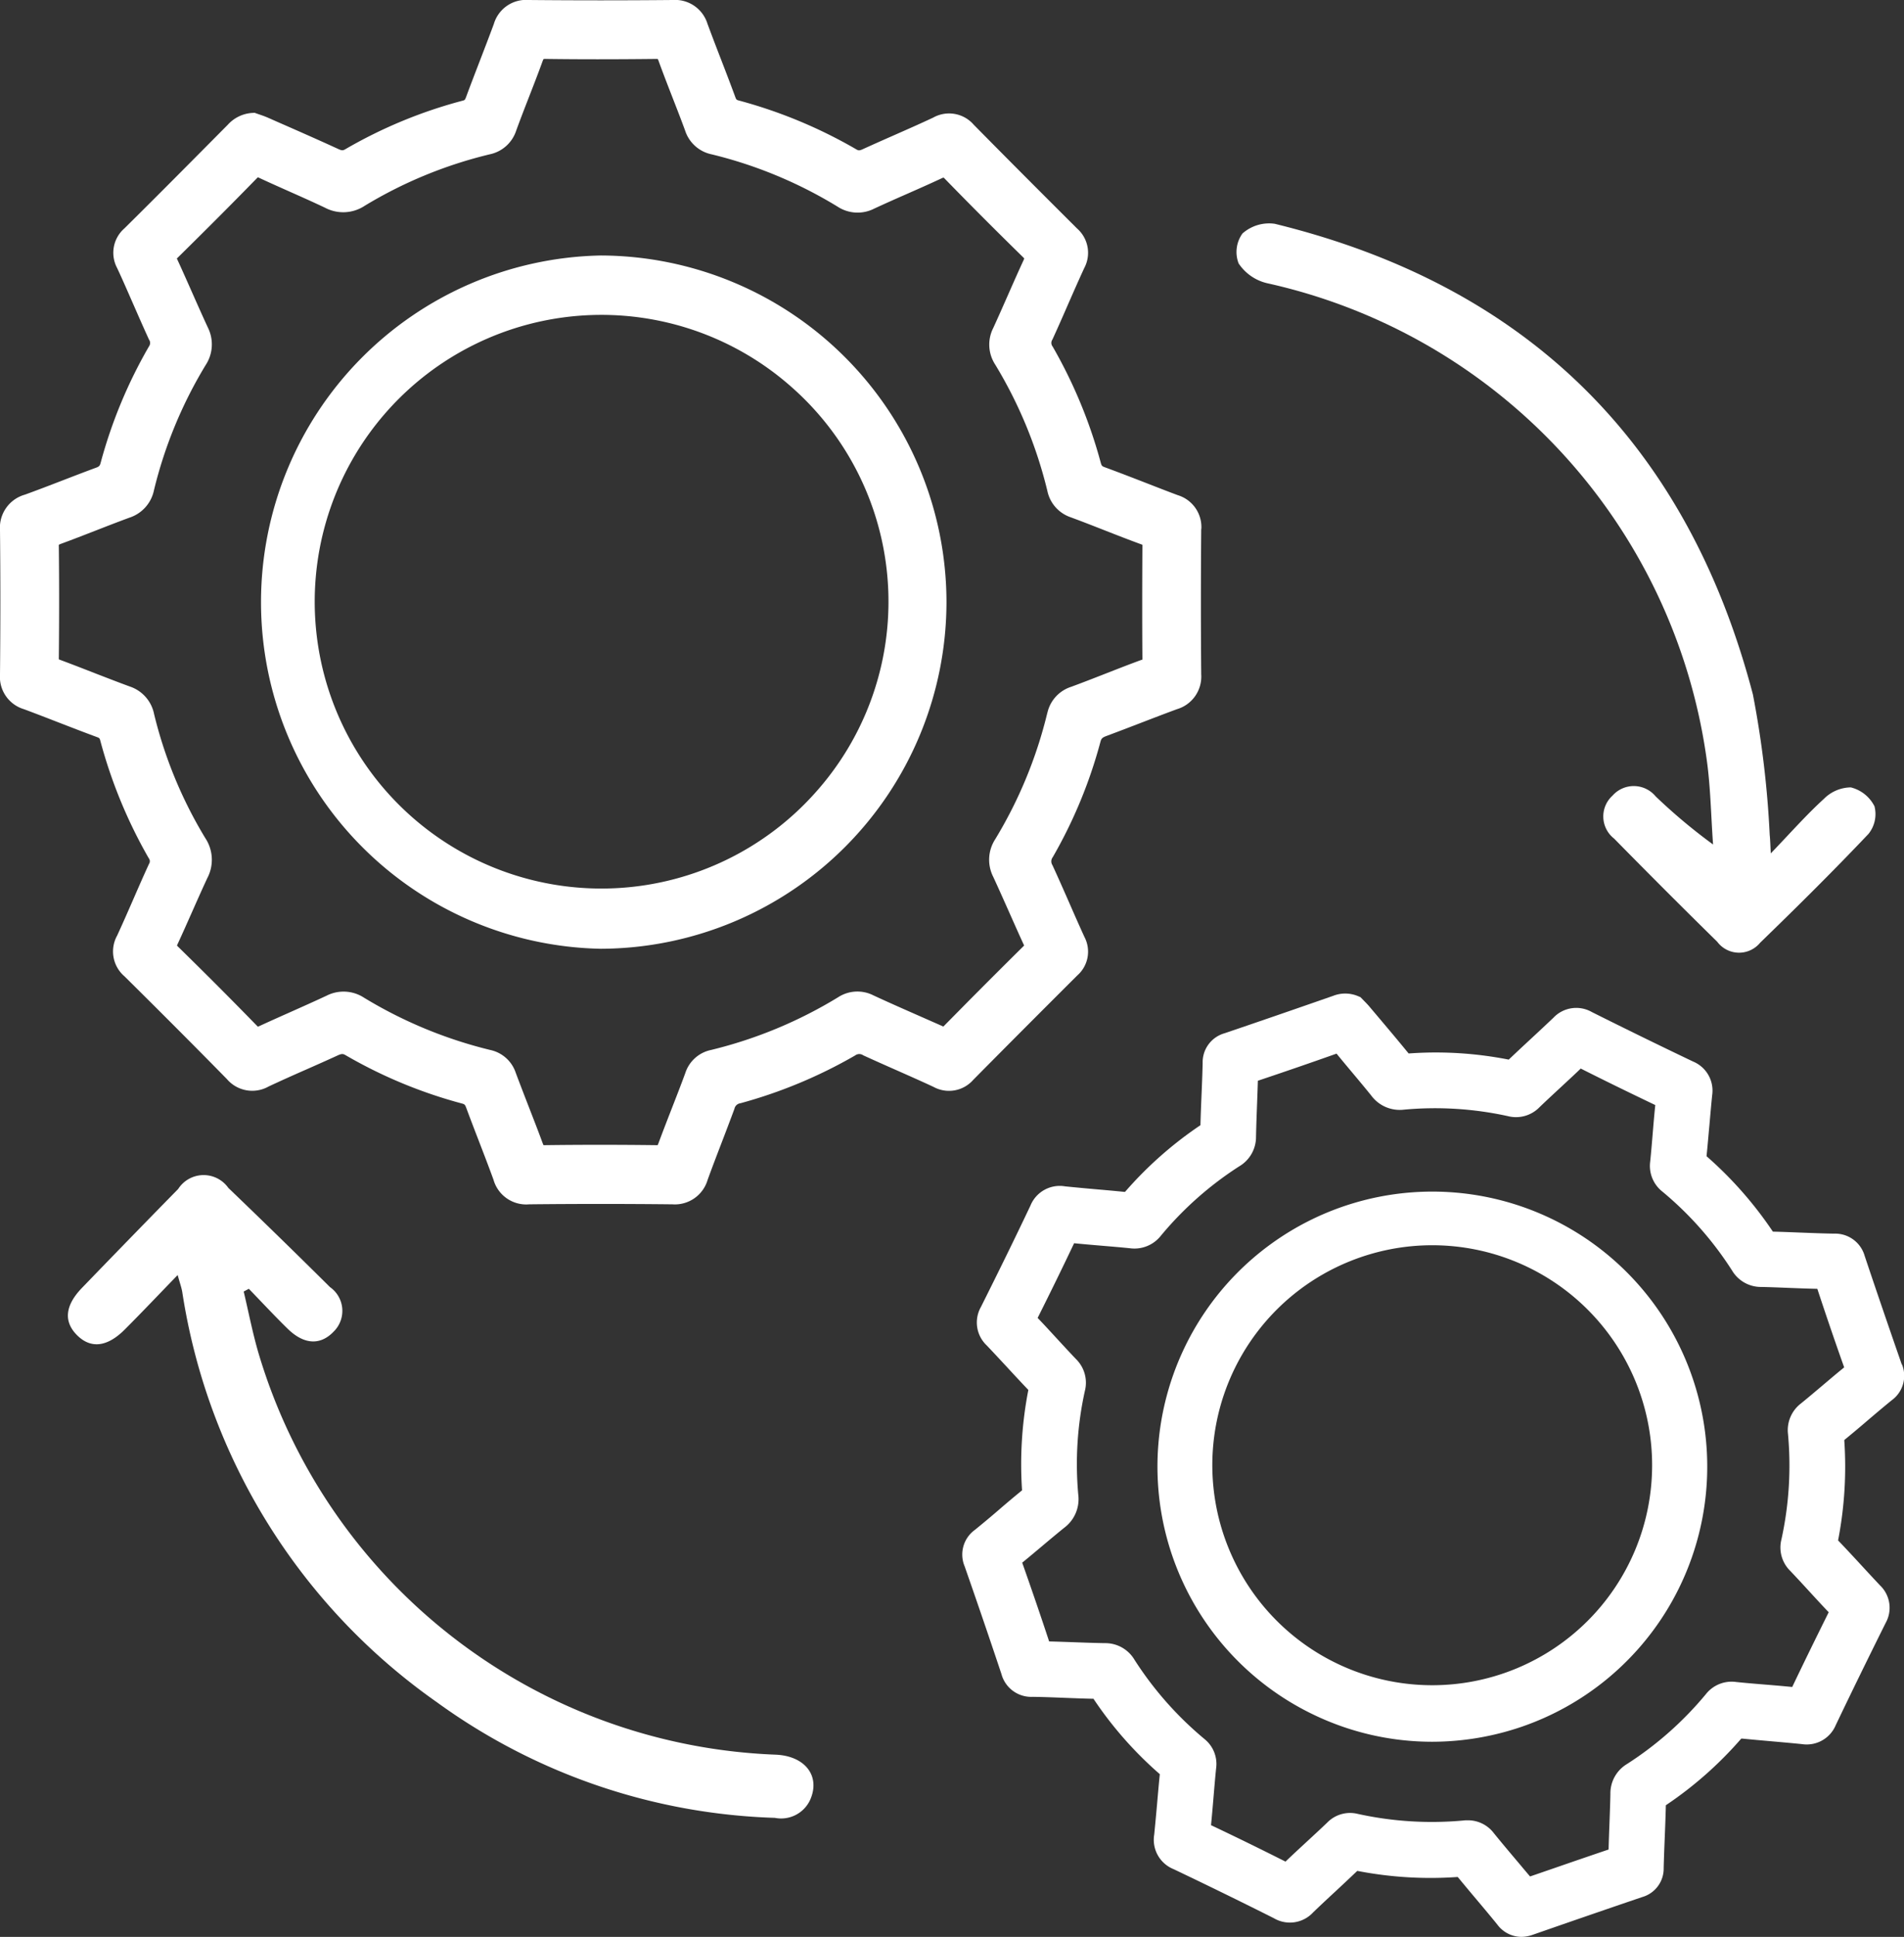 <svg id="icon_turnkey" xmlns="http://www.w3.org/2000/svg" xmlns:xlink="http://www.w3.org/1999/xlink" width="98.353" height="100" viewBox="0 0 98.353 100">
  <rect x="0" y="0" width="98.353" height="100" fill="#333333" stroke="none"/>
  <defs>
    <clipPath id="clip-path">
      <rect id="Rectangle_7" data-name="Rectangle 7" width="98.353" height="100" fill="#fff"/>
    </clipPath>
  </defs>
  <g id="Group_6" data-name="Group 6" clip-path="url(#clip-path)">
    <path id="Path_3" data-name="Path 3" d="M22.542,238.921c.249,1.049.454,2.111.755,3.146A29.026,29.026,0,0,0,50,262.825c1.54.057,2.349,1.106,1.8,2.336a1.649,1.649,0,0,1-1.82.927A31.384,31.384,0,0,1,32.494,260.1a31.73,31.73,0,0,1-13.128-21.166c-.038-.225-.119-.442-.237-.871-.976,1.007-1.844,1.924-2.737,2.817s-1.738,1-2.449.3-.643-1.535.241-2.451q2.476-2.565,4.972-5.11a1.563,1.563,0,0,1,2.593-.052q2.645,2.537,5.248,5.118a1.5,1.5,0,0,1,.189,2.3c-.682.715-1.529.677-2.371-.146-.687-.671-1.341-1.376-2.009-2.066l-.264.141" transform="translate(-9.952 -172.234)" fill="#fff"/>
    <path id="Path_4" data-name="Path 4" d="M272.767,76.735c1.03-1.071,1.842-1.994,2.746-2.817a1.992,1.992,0,0,1,1.385-.589,1.871,1.871,0,0,1,1.225.978,1.626,1.626,0,0,1-.31,1.423c-1.819,1.918-3.7,3.78-5.6,5.622A1.408,1.408,0,0,1,270,81.3q-2.687-2.639-5.326-5.326a1.45,1.45,0,0,1-.082-2.221,1.466,1.466,0,0,1,2.225.039,28.908,28.908,0,0,0,2.967,2.485c-.11-1.5-.127-3.018-.345-4.5a29.322,29.322,0,0,0-22.7-24.48,2.436,2.436,0,0,1-1.463-1.02,1.637,1.637,0,0,1,.2-1.546,2.077,2.077,0,0,1,1.666-.5c13.048,3.192,21.3,11.34,24.7,24.3a51.029,51.029,0,0,1,.868,7.252c.025.217.027.436.057.96" transform="translate(-181.294 -32.677)" fill="#fff"/>
    <path id="Path_5" data-name="Path 5" d="M62.056,27.321a1.721,1.721,0,0,0-1.214-1.755c-.538-.2-1.073-.41-1.608-.618-.709-.275-1.443-.56-2.172-.827-.127-.047-.156-.069-.2-.225a25.137,25.137,0,0,0-2.488-6.006.3.3,0,0,1-.011-.358c.275-.6.539-1.2.8-1.8.274-.623.556-1.267.845-1.893a1.671,1.671,0,0,0-.373-2.044C53.667,9.834,51.921,8.084,50.3,6.44a1.683,1.683,0,0,0-2.1-.366c-.666.312-1.353.615-2.018.908-.538.237-1.076.475-1.611.719-.182.084-.233.075-.355,0a25.013,25.013,0,0,0-6.054-2.513c-.105-.028-.129-.039-.177-.17-.242-.659-.494-1.314-.747-1.969-.233-.6-.466-1.209-.691-1.817A1.75,1.75,0,0,0,34.743,0c-2.47.023-4.969.023-7.426,0a1.733,1.733,0,0,0-1.806,1.234c-.235.636-.479,1.268-.722,1.9s-.483,1.253-.716,1.883c-.055.149-.077.154-.168.179A24.474,24.474,0,0,0,17.845,7.7c-.117.069-.171.084-.356,0-1.043-.479-2.11-.948-3.142-1.4l-.5-.221c-.166-.073-.331-.129-.463-.174l-.127-.044-.105-.038-.112.007a1.851,1.851,0,0,0-1.272.61c-1.643,1.655-3.5,3.531-5.342,5.352a1.669,1.669,0,0,0-.378,2.041c.3.638.583,1.3.862,1.931.258.59.517,1.179.785,1.765a.3.3,0,0,1,0,.356A24.89,24.89,0,0,0,5.2,23.891c-.04.149-.073.2-.25.26-.563.208-1.124.424-1.685.64-.647.25-1.316.507-1.977.747A1.769,1.769,0,0,0,0,27.376c.025,2.393.025,4.827,0,7.44a1.738,1.738,0,0,0,1.241,1.8c.6.224,1.2.456,1.8.689.657.254,1.314.509,1.974.752.117.043.134.062.166.182a25.273,25.273,0,0,0,2.5,6.066.248.248,0,0,1,.015.3c-.276.6-.543,1.209-.8,1.8-.273.624-.555,1.27-.846,1.9a1.689,1.689,0,0,0,.378,2.1c1.9,1.879,3.632,3.615,5.294,5.308a1.72,1.72,0,0,0,2.152.382c.642-.3,1.3-.595,1.946-.878.543-.24,1.086-.48,1.626-.728.216-.1.285-.081.412-.007a24.593,24.593,0,0,0,6,2.49c.131.035.164.057.22.208.215.581.438,1.16.661,1.738.251.651.51,1.323.752,1.987a1.756,1.756,0,0,0,1.846,1.273c2.443-.026,4.92-.026,7.363,0h.032a1.764,1.764,0,0,0,1.821-1.263c.234-.644.485-1.3.727-1.929.222-.58.444-1.16.659-1.742a.356.356,0,0,1,.3-.282,24.907,24.907,0,0,0,5.937-2.472.352.352,0,0,1,.413-.006c.56.257,1.124.507,1.688.756.639.283,1.3.575,1.942.874a1.665,1.665,0,0,0,2.047-.354c1.63-1.648,3.391-3.413,5.384-5.4a1.633,1.633,0,0,0,.365-1.991c-.274-.6-.538-1.2-.8-1.8-.274-.623-.558-1.268-.849-1.9a.355.355,0,0,1,.014-.412,24.67,24.67,0,0,0,2.463-5.952c.045-.166.084-.219.292-.3.582-.216,1.162-.439,1.742-.662.64-.246,1.279-.492,1.922-.729a1.754,1.754,0,0,0,1.251-1.8c-.021-2.4-.022-4.858,0-7.5m-7.952,9.5a22.927,22.927,0,0,1-2.688,6.513,1.947,1.947,0,0,0-.1,1.951c.272.589.535,1.181.8,1.775s.518,1.169.786,1.749l.007.016-.011.01q-1.446,1.429-2.878,2.872L48.73,53l-.094-.042-1.021-.45c-.821-.361-1.67-.734-2.494-1.116a1.829,1.829,0,0,0-1.835.1,23.009,23.009,0,0,1-6.556,2.717A1.774,1.774,0,0,0,35.4,55.4c-.219.6-.454,1.2-.681,1.783s-.472,1.213-.7,1.827a.814.814,0,0,1-.049.114.445.445,0,0,1-.085,0c-1.944-.024-3.871-.024-5.728,0a.473.473,0,0,1-.08,0,.892.892,0,0,1-.052-.121c-.22-.6-.451-1.19-.681-1.783s-.472-1.216-.7-1.825a1.778,1.778,0,0,0-1.329-1.188,23.047,23.047,0,0,1-6.5-2.69,1.936,1.936,0,0,0-1.949-.109c-.614.287-1.246.568-1.857.841-.535.238-1.069.476-1.6.721-.041.019-.069.03-.088.036-.01-.009-.023-.021-.039-.037-1.294-1.33-2.671-2.71-4.092-4.1-.022-.022-.037-.039-.047-.051a.779.779,0,0,1,.031-.075c.256-.551.5-1.106.748-1.662.255-.575.519-1.171.788-1.748a2.025,2.025,0,0,0-.107-2.065,22.63,22.63,0,0,1-2.643-6.4,1.886,1.886,0,0,0-1.249-1.422c-.615-.225-1.237-.468-1.839-.7-.575-.225-1.171-.457-1.762-.676a.666.666,0,0,1-.071-.03.691.691,0,0,1,0-.076c.021-2.043.021-3.92,0-5.737a.613.613,0,0,1,0-.1.718.718,0,0,1,.1-.046c.609-.223,1.221-.461,1.813-.692.577-.225,1.154-.449,1.735-.663a1.887,1.887,0,0,0,1.265-1.411,22.813,22.813,0,0,1,2.665-6.457,1.945,1.945,0,0,0,.12-1.949c-.282-.608-.553-1.221-.825-1.834-.25-.564-.5-1.129-.758-1.689-.007-.016-.013-.029-.017-.039s.02-.022.034-.036c1.493-1.469,2.831-2.81,4.09-4.1a.8.8,0,0,1,.061-.057.618.618,0,0,1,.061.026c.525.245,1.055.48,1.584.716.6.266,1.216.541,1.815.825a2.015,2.015,0,0,0,2.063-.1A22.692,22.692,0,0,1,25.3,7.967a1.828,1.828,0,0,0,1.367-1.231c.212-.581.441-1.171.663-1.741.23-.592.468-1.2.689-1.812.033-.09.055-.126.054-.131a.416.416,0,0,1,.127-.01c1.7.023,3.5.024,5.665,0a.659.659,0,0,1,.114.006.6.6,0,0,1,.037.086c.231.638.48,1.278.722,1.9.219.562.446,1.142.655,1.715A1.829,1.829,0,0,0,36.768,7.97a22.8,22.8,0,0,1,6.5,2.7,1.888,1.888,0,0,0,1.892.1c.55-.254,1.1-.5,1.659-.744.593-.262,1.206-.532,1.806-.812a.886.886,0,0,1,.115-.046.609.609,0,0,1,.058.053c1.309,1.346,2.672,2.711,4.05,4.058a.589.589,0,0,1,.059.065.739.739,0,0,1-.044.112c-.273.589-.538,1.192-.795,1.774s-.5,1.135-.759,1.7a1.889,1.889,0,0,0,.1,1.894A22.988,22.988,0,0,1,54.1,25.334a1.833,1.833,0,0,0,1.217,1.376c.58.214,1.168.444,1.736.667.628.246,1.277.5,1.925.736l.034.013c0,.014,0,.032,0,.054-.014,2.336-.013,4.123,0,5.8,0,.03,0,.053,0,.068s-.04.018-.075.031h0c-.621.227-1.244.471-1.847.707-.575.225-1.169.457-1.756.673A1.83,1.83,0,0,0,54.1,36.819" transform="translate(0 0)" fill="#fff"/>
    <path id="Path_6" data-name="Path 6" d="M68.414,50.633H68.4a17.9,17.9,0,0,0,0,35.793h.018A17.916,17.916,0,0,0,86.262,68.5,17.913,17.913,0,0,0,68.414,50.633M79.52,78.33A14.809,14.809,0,1,1,78.231,57.4,14.76,14.76,0,0,1,79.52,78.33" transform="translate(-37.371 -37.442)" fill="#fff"/>
    <path id="Path_7" data-name="Path 7" d="M239.3,216.047c-.716-2.06-1.344-3.894-1.917-5.606a1.583,1.583,0,0,0-1.585-1.151c-.574-.01-1.161-.033-1.729-.055-.462-.018-.924-.037-1.386-.048l-.046,0,0-.007a19.932,19.932,0,0,0-3.423-3.888c.056-.543.1-1.088.151-1.632.044-.5.088-1.01.139-1.513a1.624,1.624,0,0,0-.987-1.743c-1.749-.835-3.507-1.694-5.227-2.555a1.624,1.624,0,0,0-1.982.29c-.383.365-.771.726-1.159,1.086s-.772.717-1.153,1.08a19.426,19.426,0,0,0-5.161-.318h-.009l-.029-.034c-.572-.7-1.164-1.4-1.736-2.076l-.275-.326c-.094-.111-.2-.214-.282-.3l-.167-.171-.129-.054a1.705,1.705,0,0,0-1.284-.013c-1.721.6-3.672,1.275-5.6,1.929a1.556,1.556,0,0,0-1.139,1.539c-.012.551-.035,1.1-.058,1.652-.021.506-.042,1.012-.055,1.518,0,.017,0,.029,0,.039l-.013.009a19.758,19.758,0,0,0-3.87,3.419l-.014.015-.038,0c-.47-.048-.941-.089-1.412-.13-.548-.048-1.1-.1-1.644-.154a1.634,1.634,0,0,0-1.791.992c-.8,1.688-1.641,3.4-2.56,5.237a1.626,1.626,0,0,0,.3,1.981c.346.364.688.733,1.03,1.1.367.4.733.792,1.121,1.2a20.073,20.073,0,0,0-.325,5.178v.005l0,0c-.4.327-.8.662-1.19,1s-.825.7-1.242,1.039a1.57,1.57,0,0,0-.534,1.884c.691,1.976,1.312,3.794,1.9,5.558a1.594,1.594,0,0,0,1.618,1.181c.552.008,1.116.03,1.662.052.468.018.936.037,1.4.047.043,0,.067,0,.074,0a.253.253,0,0,1,.016.023,19.543,19.543,0,0,0,3.411,3.87v.009c-.049.486-.092.974-.134,1.461-.048.55-.1,1.1-.154,1.649a1.634,1.634,0,0,0,1,1.785c1.732.824,3.476,1.677,5.182,2.534a1.632,1.632,0,0,0,2.026-.3c.386-.372.778-.738,1.171-1.1.358-.334.716-.667,1.069-1.005.021-.02.036-.032.039-.036a.326.326,0,0,1,.054.007,19.833,19.833,0,0,0,5.1.307l.036,0a.446.446,0,0,1,.045.049c.308.376.621.748.934,1.12.356.424.713.847,1.061,1.277a1.564,1.564,0,0,0,1.238.644,1.821,1.821,0,0,0,.6-.109c1.72-.6,3.569-1.238,5.65-1.946a1.529,1.529,0,0,0,1.112-1.508c.013-.514.033-1.027.054-1.541.022-.544.044-1.089.057-1.633,0-.031,0-.05,0-.055a.408.408,0,0,1,.038-.029,19.574,19.574,0,0,0,3.833-3.387c.012-.014.021-.022.024-.027a.673.673,0,0,1,.071,0c.486.048.973.091,1.459.134.533.047,1.067.094,1.6.148a1.627,1.627,0,0,0,1.751-.976c.809-1.693,1.654-3.42,2.581-5.282a1.6,1.6,0,0,0-.293-1.937q-.462-.49-.917-.986c-.413-.447-.826-.894-1.248-1.334l0-.008a19.949,19.949,0,0,0,.32-5.152c0-.009,0-.017,0-.023l.025-.022c.4-.328.8-.662,1.191-1,.412-.349.824-.7,1.243-1.039a1.558,1.558,0,0,0,.52-1.844m-36.042,19.331a17.8,17.8,0,0,1-3.6-4.077,1.753,1.753,0,0,0-1.541-.863c-.531-.009-1.063-.028-1.594-.048-.425-.015-.851-.03-1.277-.041-.431-1.309-.9-2.676-1.391-4.066.34-.277.675-.559,1.011-.841.384-.323.768-.645,1.158-.96a1.842,1.842,0,0,0,.727-1.709,17.493,17.493,0,0,1,.338-5.343,1.714,1.714,0,0,0-.455-1.658c-.355-.37-.7-.748-1.049-1.125-.309-.336-.618-.673-.933-1,.681-1.359,1.3-2.623,1.884-3.856.478.048.957.089,1.435.129s.965.081,1.447.13a1.738,1.738,0,0,0,1.6-.647,17.63,17.63,0,0,1,4.044-3.58,1.761,1.761,0,0,0,.871-1.537c.011-.525.03-1.05.05-1.575.016-.431.033-.863.045-1.309,1.469-.492,2.8-.951,4.065-1.4.261.321.527.639.793.956.329.393.67.8.993,1.2a1.831,1.831,0,0,0,1.7.736,17.552,17.552,0,0,1,5.38.338,1.688,1.688,0,0,0,1.614-.46c.35-.338.708-.667,1.066-1s.716-.661,1.068-1c1.151.581,2.379,1.182,3.85,1.885-.053.5-.094,1-.135,1.492s-.079.953-.128,1.428a1.688,1.688,0,0,0,.635,1.552,17.637,17.637,0,0,1,3.6,4.079,1.734,1.734,0,0,0,1.5.84c.473.01.945.029,1.418.048.494.019.988.039,1.481.049.439,1.335.905,2.7,1.387,4.056-.373.3-.741.615-1.11.926s-.742.627-1.119.933a1.737,1.737,0,0,0-.673,1.586,17.783,17.783,0,0,1-.34,5.438,1.693,1.693,0,0,0,.447,1.615c.334.349.661.705.988,1.061s.658.717,1.007,1.083c-.763,1.537-1.349,2.737-1.884,3.858-.479-.048-.958-.088-1.438-.127s-.977-.08-1.464-.131a1.692,1.692,0,0,0-1.556.626,17.72,17.72,0,0,1-4.079,3.611,1.762,1.762,0,0,0-.855,1.547c-.011.509-.03,1.017-.049,1.525-.017.443-.033.885-.045,1.341-.957.323-1.913.652-2.868.982l-1.188.409q-.256-.3-.512-.607c-.451-.534-.918-1.085-1.363-1.634a1.674,1.674,0,0,0-1.351-.659c-.064,0-.129,0-.2.009a17.807,17.807,0,0,1-5.477-.34,1.647,1.647,0,0,0-1.571.446c-.359.344-.724.68-1.09,1.018s-.716.661-1.069,1c-1.289-.65-2.582-1.282-3.848-1.881.048-.475.088-.951.128-1.426.043-.506.085-1.013.137-1.518a1.648,1.648,0,0,0-.615-1.513" transform="translate(-141.061 -145.598)" fill="#fff"/>
    <path id="Path_8" data-name="Path 8" d="M237.4,262.68a14.128,14.128,0,0,0,6.208,1.441,14.334,14.334,0,0,0,4.679-.791,14.2,14.2,0,1,0-10.888-.65m1.923-23.349a11.358,11.358,0,1,1-6.2,14.851,11.349,11.349,0,0,1,6.2-14.851" transform="translate(-169.635 -174.196)" fill="#fff"/>
  </g>
</svg>
